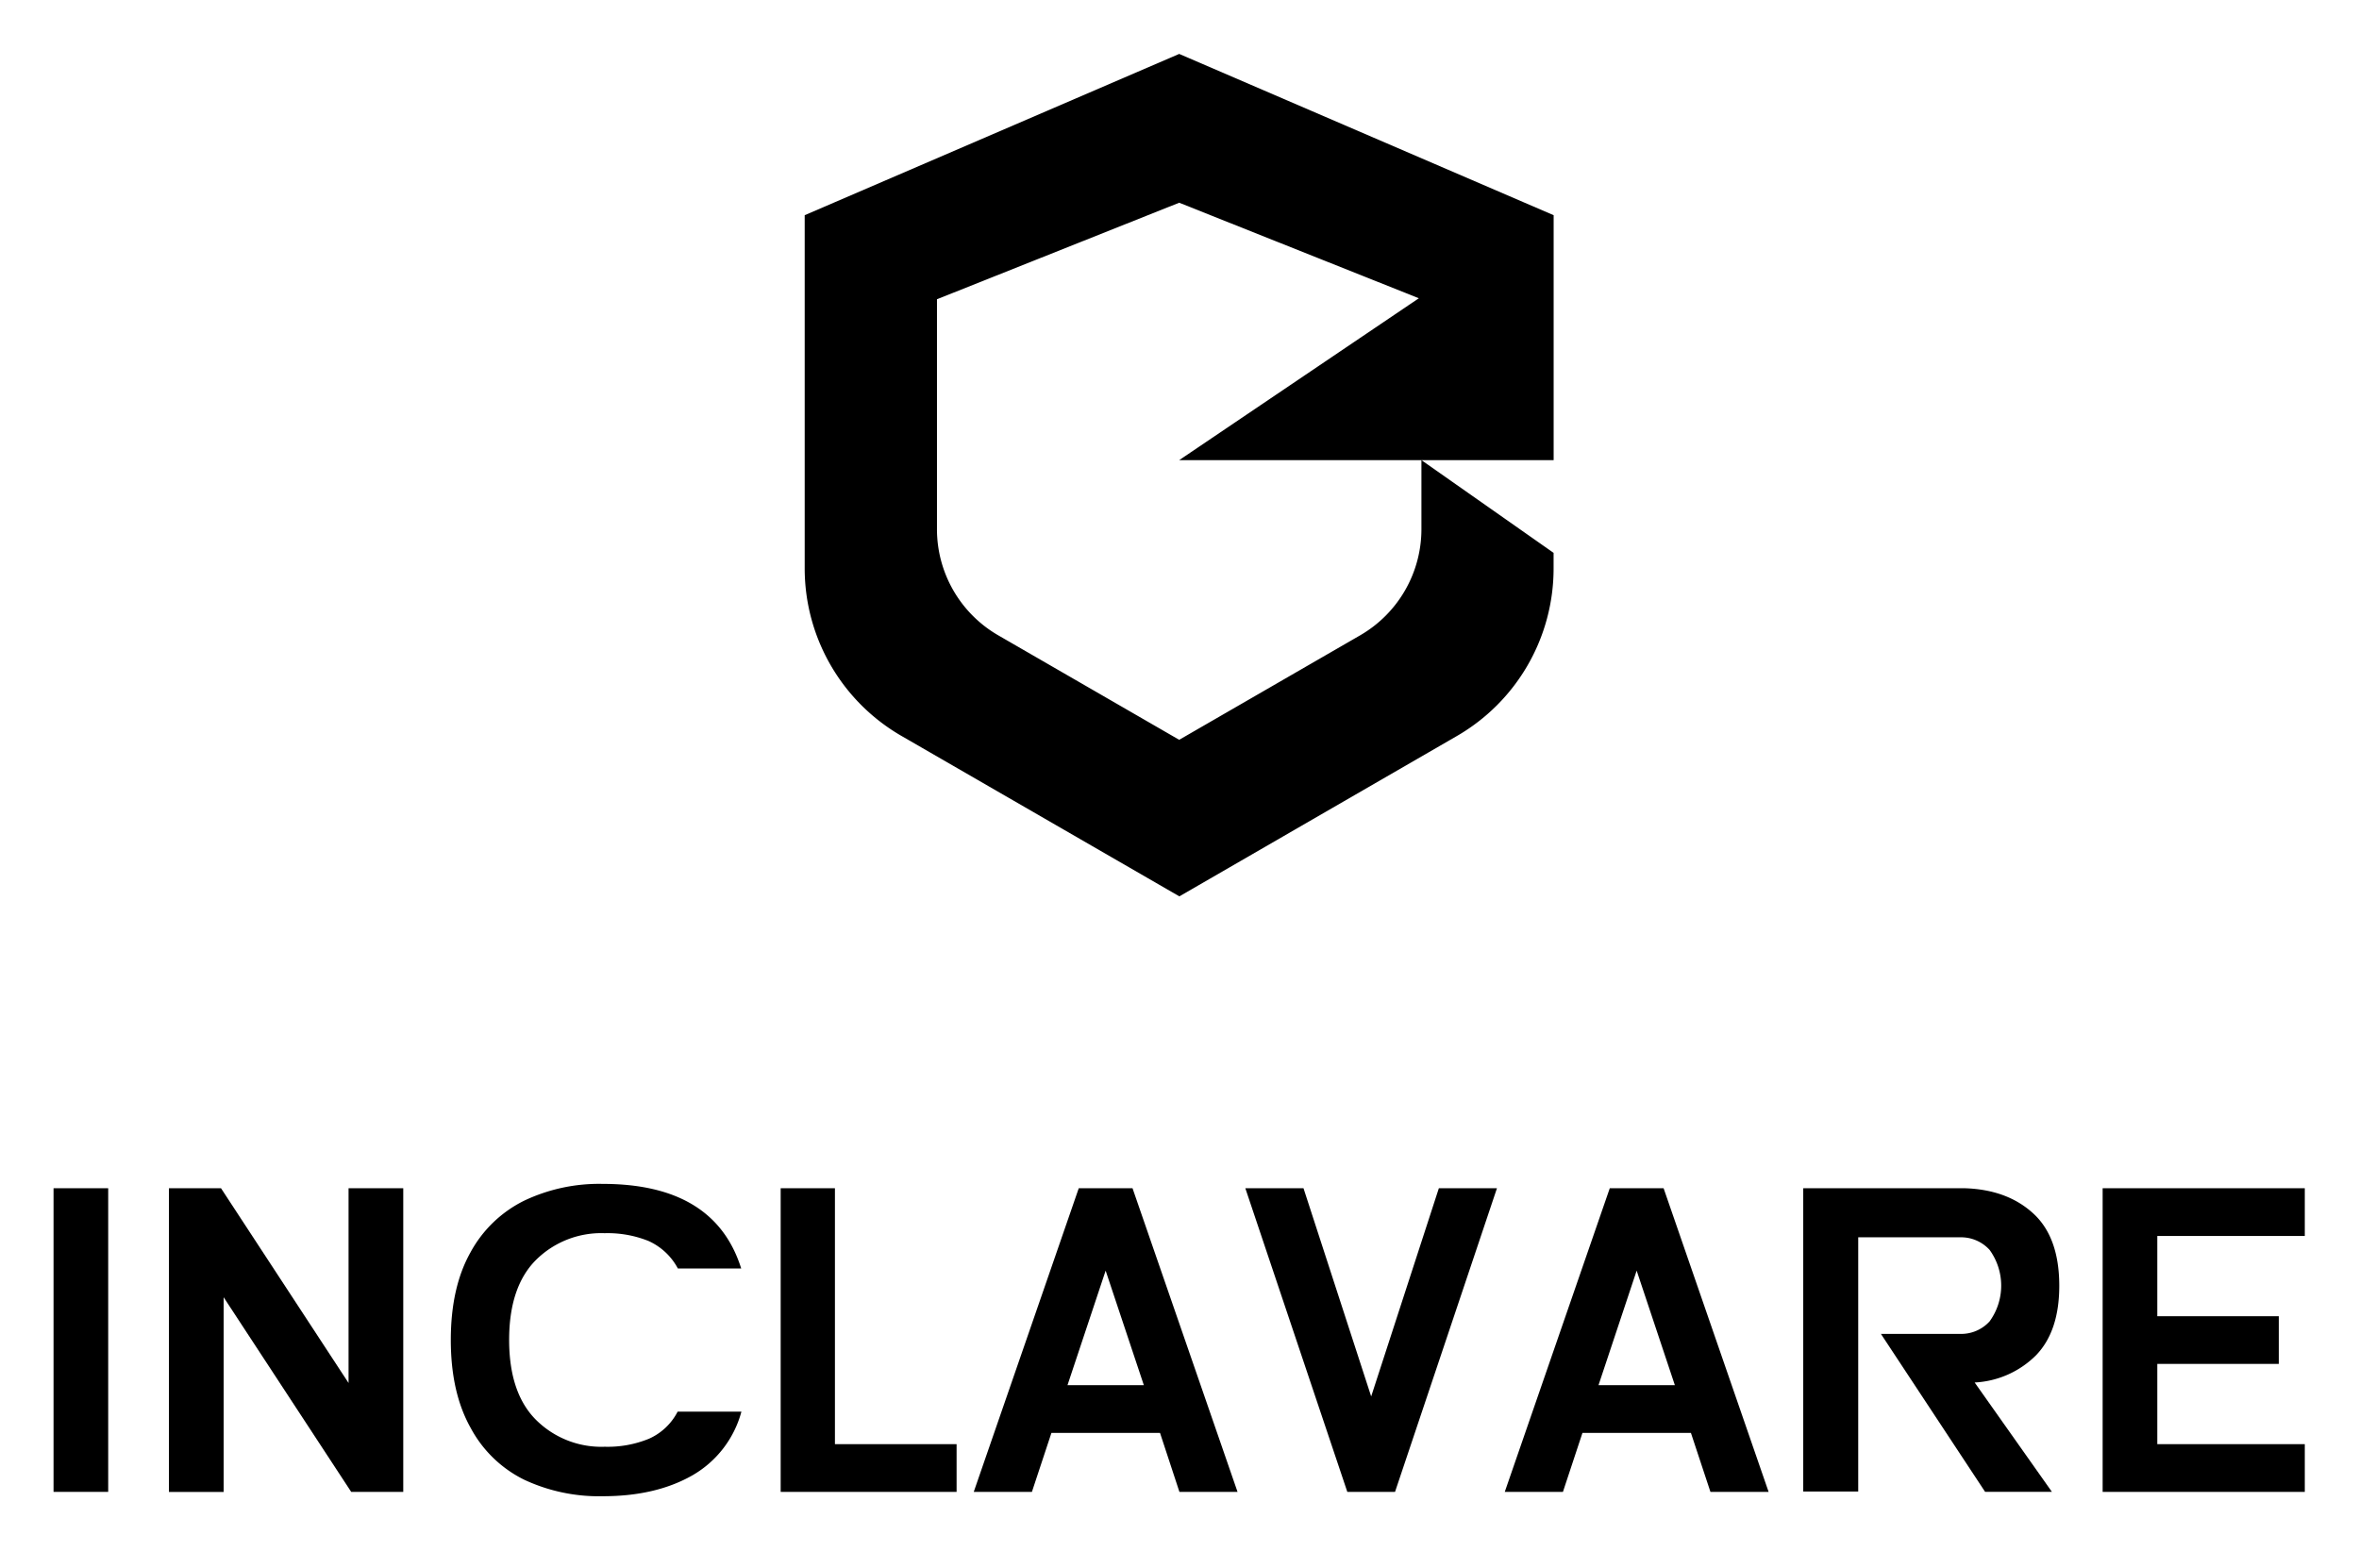 <svg id="图层_1" data-name="图层 1" xmlns="http://www.w3.org/2000/svg" viewBox="0 0 429.09 285.24"><path d="M19.68,216.17v55.24H9.74V216.17Z"/><path d="M73.35,216.17v55.24H63.88L40.68,236v35.43H30.73V216.17H40.2L63.4,251.6V216.17Z"/><path d="M134.82,230.77H123.3a11.31,11.31,0,0,0-5.33-5,20,20,0,0,0-8-1.42,16.84,16.84,0,0,0-12.5,4.89q-4.86,4.89-4.86,14.52t4.86,14.52A16.84,16.84,0,0,0,110,263.2a19.8,19.8,0,0,0,8.05-1.46,10.8,10.8,0,0,0,5.21-4.93h11.6a19.05,19.05,0,0,1-9,11.64q-6.63,3.75-16.18,3.75a32.11,32.11,0,0,1-14.33-3,22.15,22.15,0,0,1-9.74-9.43Q82,253.34,82,243.79t3.55-15.9a22.42,22.42,0,0,1,9.74-9.43,31.71,31.71,0,0,1,14.33-3.08Q130,215.38,134.82,230.77Z"/><path d="M151.87,216.17v46.56H174v8.68h-32V216.17Z"/><path d="M206,216.17l19.1,55.24H214.53L211,260.68H191.25l-3.55,10.73H177.12l19.1-55.24ZM194.17,252h13.89l-6.95-20.84Z"/><path d="M272.29,216.17l-18.54,55.24h-8.68l-18.55-55.24H237.1l12.31,37.88,12.31-37.88Z"/><path d="M302.6,216.17l19.1,55.24H311.12l-3.55-10.73H287.84l-3.55,10.73H273.71l19.1-55.24ZM290.76,252h13.89l-6.95-20.84Z"/><path d="M369.83,220.75q4.74,4.33,4.74,13.17,0,8.22-4.18,12.59a17,17,0,0,1-11.21,5l14.05,19.89H361.08l-18.95-28.73H356.5a7,7,0,0,0,5.4-2.28,11.08,11.08,0,0,0,0-13,7,7,0,0,0-5.4-2.29H338v46.25H328V216.17h29.36Q365.1,216.41,369.83,220.75Z"/><path d="M419.23,216.17v8.68H392.4v14.6h22.1v8.68H392.4v14.6h26.83v8.68H382.46V216.17Z"/><path d="M258.55,83.71H282.6V39.15L214.49,9.81,146.37,39.15v64.27A35.19,35.19,0,0,0,164,133.9l50.52,29.17L265,133.9a35.2,35.2,0,0,0,17.59-30.48v-2.84L258.55,83.71V96.26a22.32,22.32,0,0,1-11.16,19.33l-32.9,19-32.9-19a22.3,22.3,0,0,1-11.16-19.33V54.44l44.06-17.56,43.59,17.38L214.49,83.71Z"/></svg>
